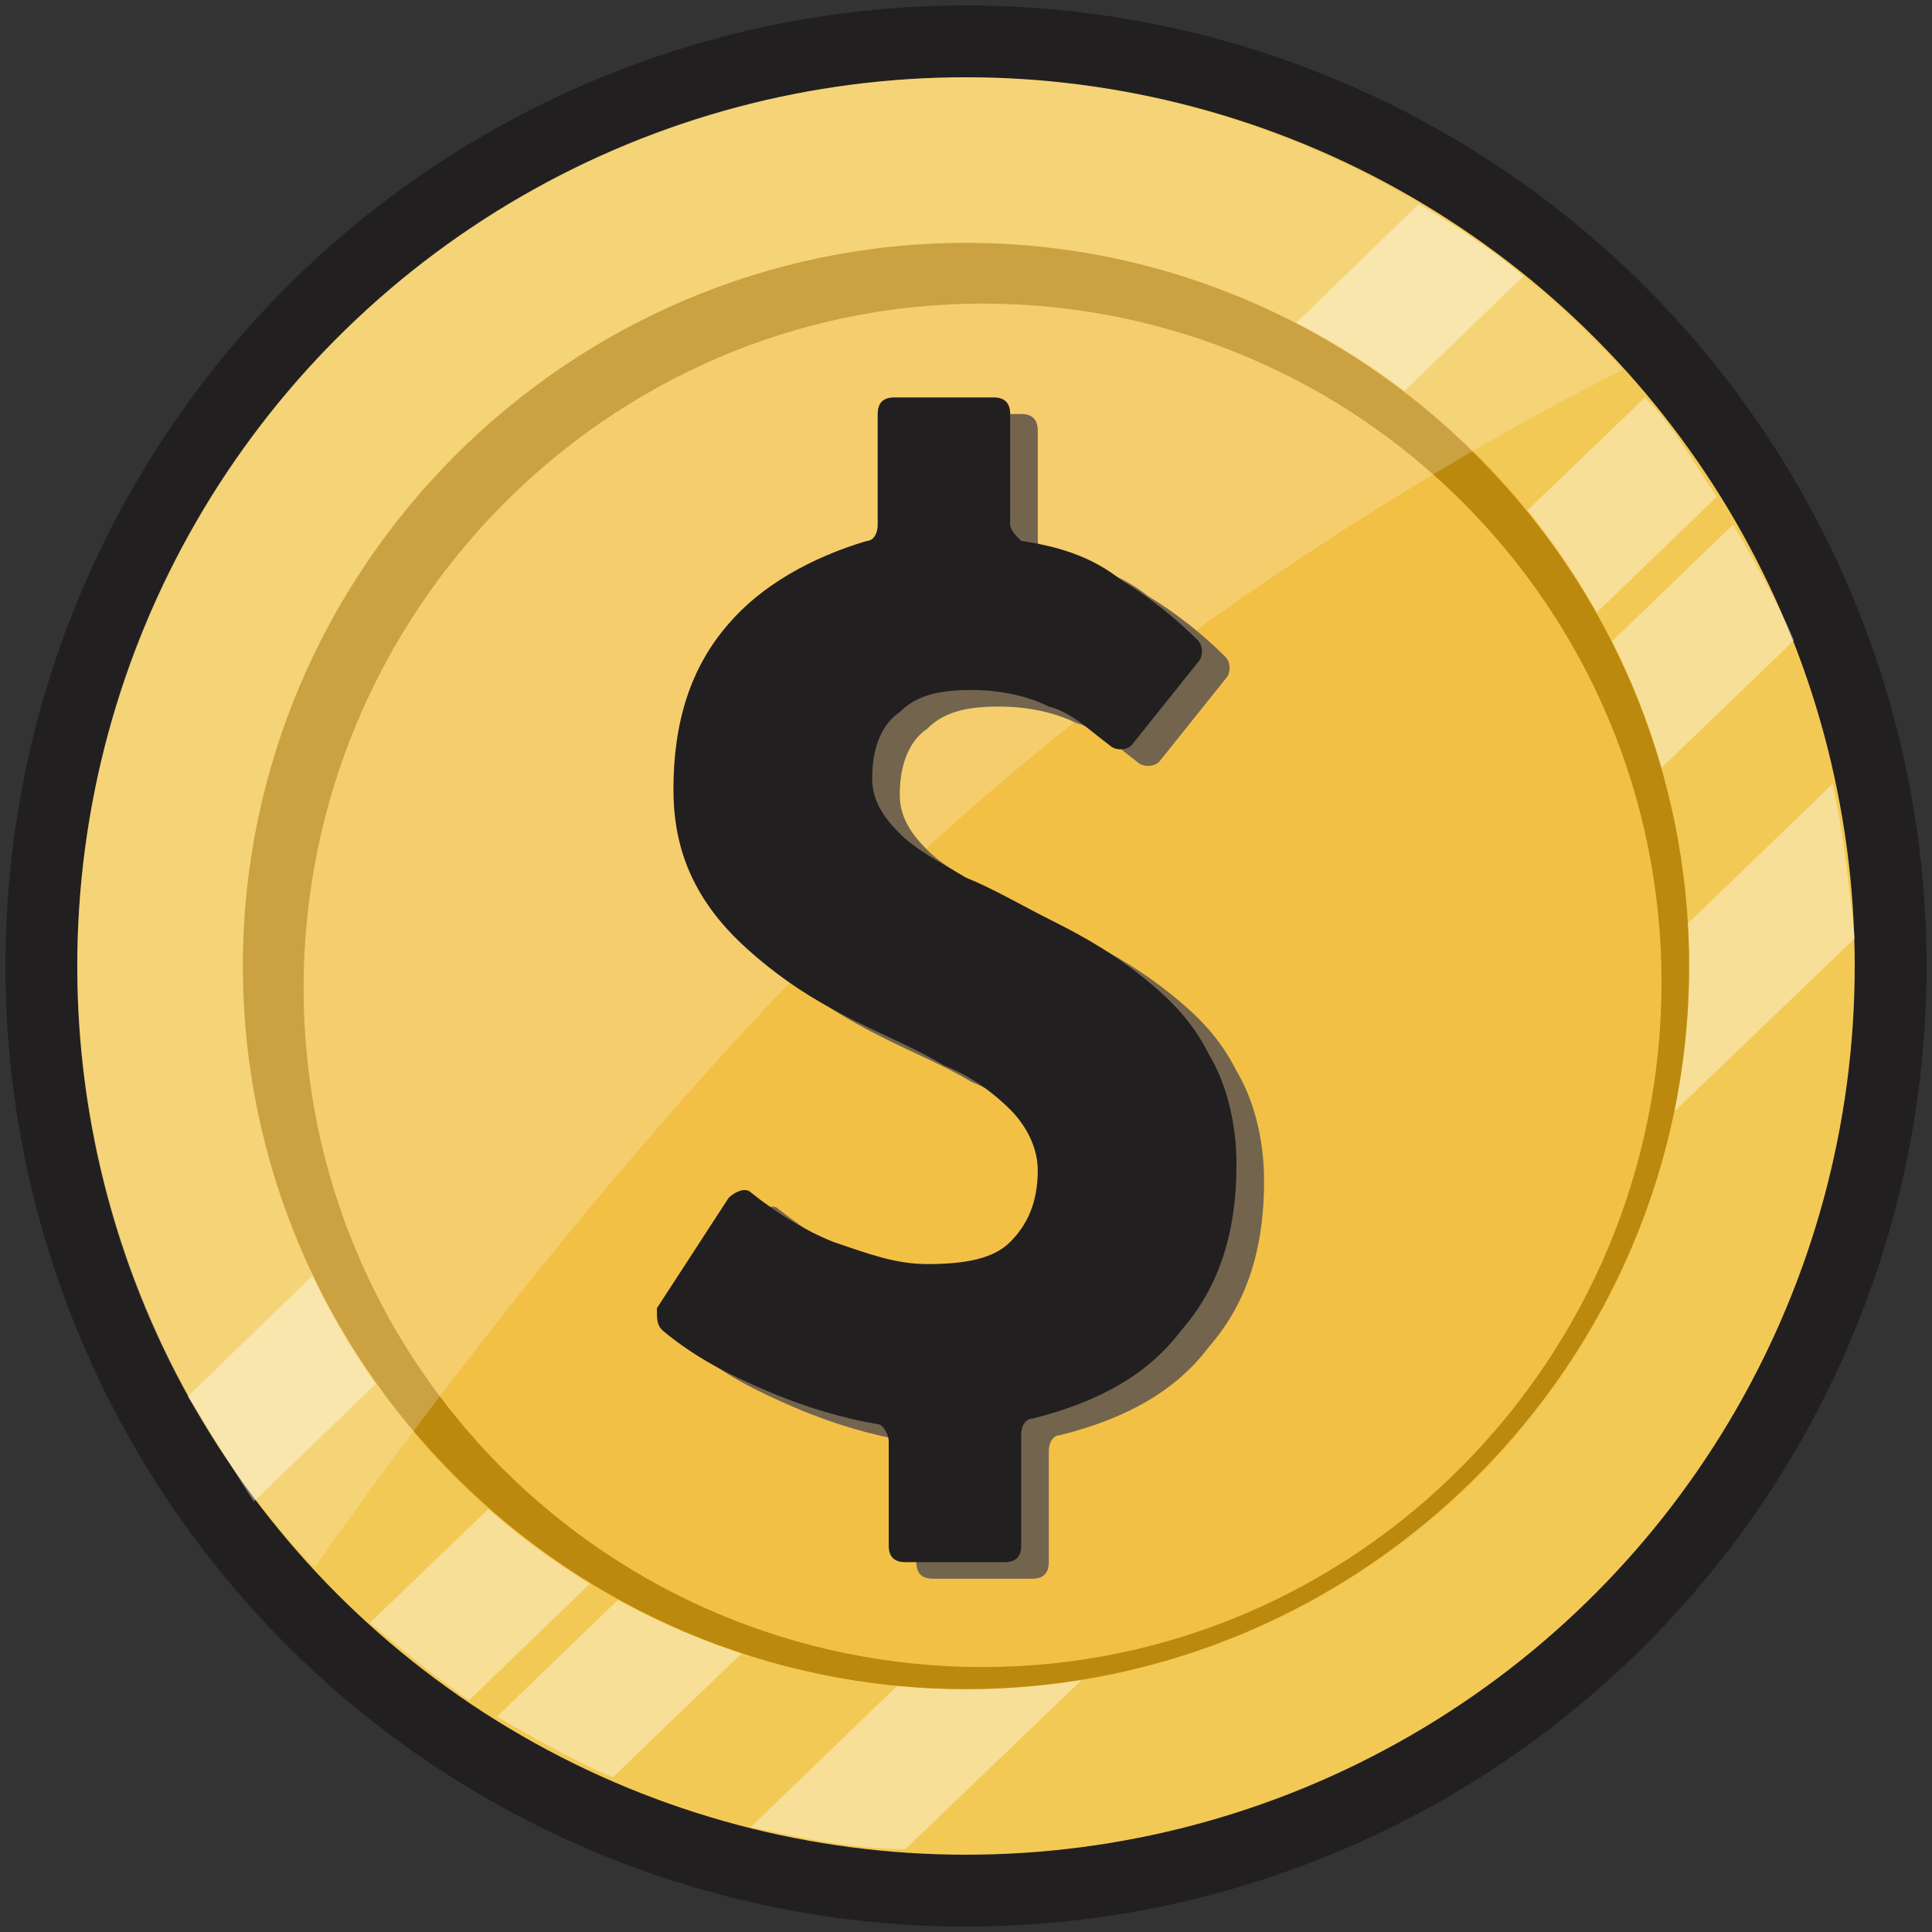 <?xml version="1.0" encoding="utf-8"?>
<!-- Generator: Adobe Illustrator 25.2.3, SVG Export Plug-In . SVG Version: 6.00 Build 0)  -->
<svg version="1.1" id="Layer_1" xmlns="http://www.w3.org/2000/svg" xmlns:xlink="http://www.w3.org/1999/xlink" x="0px" y="0px"
	 viewBox="0 0 35 35" style="enable-background:new 0 0 35 35;" xml:space="preserve">
<rect x="0" y="0" width="35" height="35" fill="#333333" stroke="none"/>
<style type="text/css">
	.st0{fill:#221F20;stroke:#221F20;stroke-width:2.603;stroke-miterlimit:10;}
	.st1{fill:#F2C954;}
	.st2{opacity:0.4;fill:#FFFFFF;}
	.st3{fill:#F3C046;}
	.st4{fill:#BC890F;}
	.st5{opacity:0.21;fill:#FFFFFF;}
	.st6{fill:#73644E;}
	.st7{fill:#221F20;}
</style>
<g>
	<circle class="st0" cx="17.5" cy="17.5" r="16.1"/>
	<g>
		<g>
			<g>
				<circle class="st1" cx="17.5" cy="17.5" r="16.1"/>
				<g>
					<path class="st2" d="M25.7,3.7L3.4,25.3c0.4,0.6,0.8,1.3,1.2,1.9L27.6,5C27,4.5,26.4,4.1,25.7,3.7z"/>
					<path class="st2" d="M29.8,7.2L6.7,29.4c0.6,0.5,1.2,1,1.8,1.4L31.1,9C30.7,8.4,30.3,7.7,29.8,7.2z"/>
					<path class="st2" d="M31.4,9.5L9,31.1c0.7,0.4,1.4,0.8,2.1,1.1l21.4-20.6C32.2,10.9,31.8,10.2,31.4,9.5z"/>
					<path class="st2" d="M33.2,14.2L13.6,33.1c0.9,0.2,1.9,0.4,2.8,0.4L33.6,17C33.5,16.1,33.4,15.1,33.2,14.2z"/>
				</g>
				<g>
					
						<ellipse transform="matrix(0.996 -8.961285e-02 8.961285e-02 0.996 -1.498 1.639)" class="st3" cx="17.5" cy="17.5" rx="13.1" ry="13.1"/>
					<path class="st4" d="M17.5,4.4c-7.2,0-13.1,5.9-13.1,13.1s5.9,13.1,13.1,13.1s13.1-5.9,13.1-13.1S24.7,4.4,17.5,4.4z
						 M17.8,30.2c-6.8,0-12.3-5.5-12.3-12.3S11,5.5,17.8,5.5S30.1,11,30.1,17.8S24.6,30.2,17.8,30.2z"/>
				</g>
			</g>
			<path class="st5" d="M29.4,6.7c-2.9-3.2-7.2-5.3-11.9-5.3C8.6,1.4,1.4,8.6,1.4,17.5c0,4.2,1.6,8.1,4.3,10.9c0,0,4.8-7,10.2-12.2
				C22.1,10.2,29.4,6.7,29.4,6.7z"/>
		</g>
		<g>
			<path class="st6" d="M21,13.8c-0.1,0.1-0.3,0.1-0.4,0c-0.4-0.3-0.7-0.6-1.1-0.7c-0.4-0.2-0.9-0.3-1.4-0.3c-0.6,0-1,0.1-1.3,0.4
				c-0.3,0.2-0.5,0.6-0.5,1.2c0,0.4,0.2,0.7,0.5,1c0.3,0.3,0.7,0.5,1.2,0.8c0.5,0.2,1,0.5,1.6,0.8c0.6,0.3,1.1,0.6,1.6,1
				c0.5,0.4,0.9,0.8,1.2,1.4c0.3,0.5,0.5,1.2,0.5,2c0,1.2-0.3,2.2-1,3c-0.6,0.8-1.5,1.3-2.7,1.6c-0.1,0-0.2,0.1-0.2,0.3v2
				c0,0.2-0.1,0.3-0.3,0.3h-1.8c-0.2,0-0.3-0.1-0.3-0.3v-1.9c0-0.1-0.1-0.3-0.2-0.3c-0.6-0.1-1.3-0.3-2-0.6
				c-0.7-0.3-1.3-0.6-1.9-1.1c-0.1-0.1-0.1-0.2-0.1-0.4l1.3-2c0.1-0.1,0.3-0.2,0.4-0.1c0.5,0.4,1,0.7,1.5,0.9
				c0.6,0.2,1.1,0.4,1.7,0.4c0.7,0,1.2-0.1,1.5-0.4c0.3-0.3,0.5-0.7,0.5-1.3c0-0.4-0.2-0.8-0.5-1.1c-0.3-0.3-0.7-0.6-1.2-0.8
				c-0.5-0.3-1-0.5-1.6-0.8c-0.6-0.3-1.1-0.6-1.6-1c-0.5-0.4-0.9-0.8-1.2-1.3c-0.3-0.5-0.5-1.1-0.5-1.9c0-1.2,0.3-2.2,1-3
				c0.6-0.7,1.5-1.2,2.5-1.5c0.1,0,0.2-0.1,0.2-0.3v-2c0-0.2,0.1-0.3,0.3-0.3h1.8c0.2,0,0.3,0.1,0.3,0.3v2c0,0.1,0.1,0.2,0.2,0.3
				c0.7,0.1,1.3,0.3,1.8,0.7c0.5,0.3,1,0.7,1.4,1.1c0.1,0.1,0.1,0.3,0,0.4L21,13.8z"/>
		</g>
		<path class="st7" d="M20.5,13.5c-0.1,0.1-0.3,0.1-0.4,0c-0.4-0.3-0.7-0.6-1.1-0.7c-0.4-0.2-0.9-0.3-1.4-0.3c-0.6,0-1,0.1-1.3,0.4
			c-0.3,0.2-0.5,0.6-0.5,1.2c0,0.4,0.2,0.7,0.5,1c0.3,0.3,0.7,0.5,1.2,0.8c0.5,0.2,1,0.5,1.6,0.8c0.6,0.3,1.1,0.6,1.6,1
			c0.5,0.4,0.9,0.8,1.2,1.4c0.3,0.5,0.5,1.2,0.5,2c0,1.2-0.3,2.2-1,3c-0.6,0.8-1.5,1.3-2.7,1.6c-0.1,0-0.2,0.1-0.2,0.3v2
			c0,0.2-0.1,0.3-0.3,0.3h-1.8c-0.2,0-0.3-0.1-0.3-0.3v-1.9c0-0.1-0.1-0.3-0.2-0.3c-0.6-0.1-1.3-0.3-2-0.6c-0.7-0.3-1.3-0.6-1.9-1.1
			c-0.1-0.1-0.1-0.2-0.1-0.4l1.3-2c0.1-0.1,0.3-0.2,0.4-0.1c0.5,0.4,1,0.7,1.5,0.9c0.6,0.2,1.1,0.4,1.7,0.4c0.7,0,1.2-0.1,1.5-0.4
			c0.3-0.3,0.5-0.7,0.5-1.3c0-0.4-0.2-0.8-0.5-1.1c-0.3-0.3-0.7-0.6-1.2-0.8c-0.5-0.3-1-0.5-1.6-0.8c-0.6-0.3-1.1-0.6-1.6-1
			c-0.5-0.4-0.9-0.8-1.2-1.3c-0.3-0.5-0.5-1.1-0.5-1.9c0-1.2,0.3-2.2,1-3c0.6-0.7,1.5-1.2,2.5-1.5c0.1,0,0.2-0.1,0.2-0.3v-2
			c0-0.2,0.1-0.3,0.3-0.3h1.8c0.2,0,0.3,0.1,0.3,0.3v2c0,0.1,0.1,0.2,0.2,0.3c0.7,0.1,1.3,0.3,1.8,0.7c0.5,0.3,1,0.7,1.4,1.1
			c0.1,0.1,0.1,0.3,0,0.4L20.5,13.5z"/>
	</g>
</g>
</svg>
